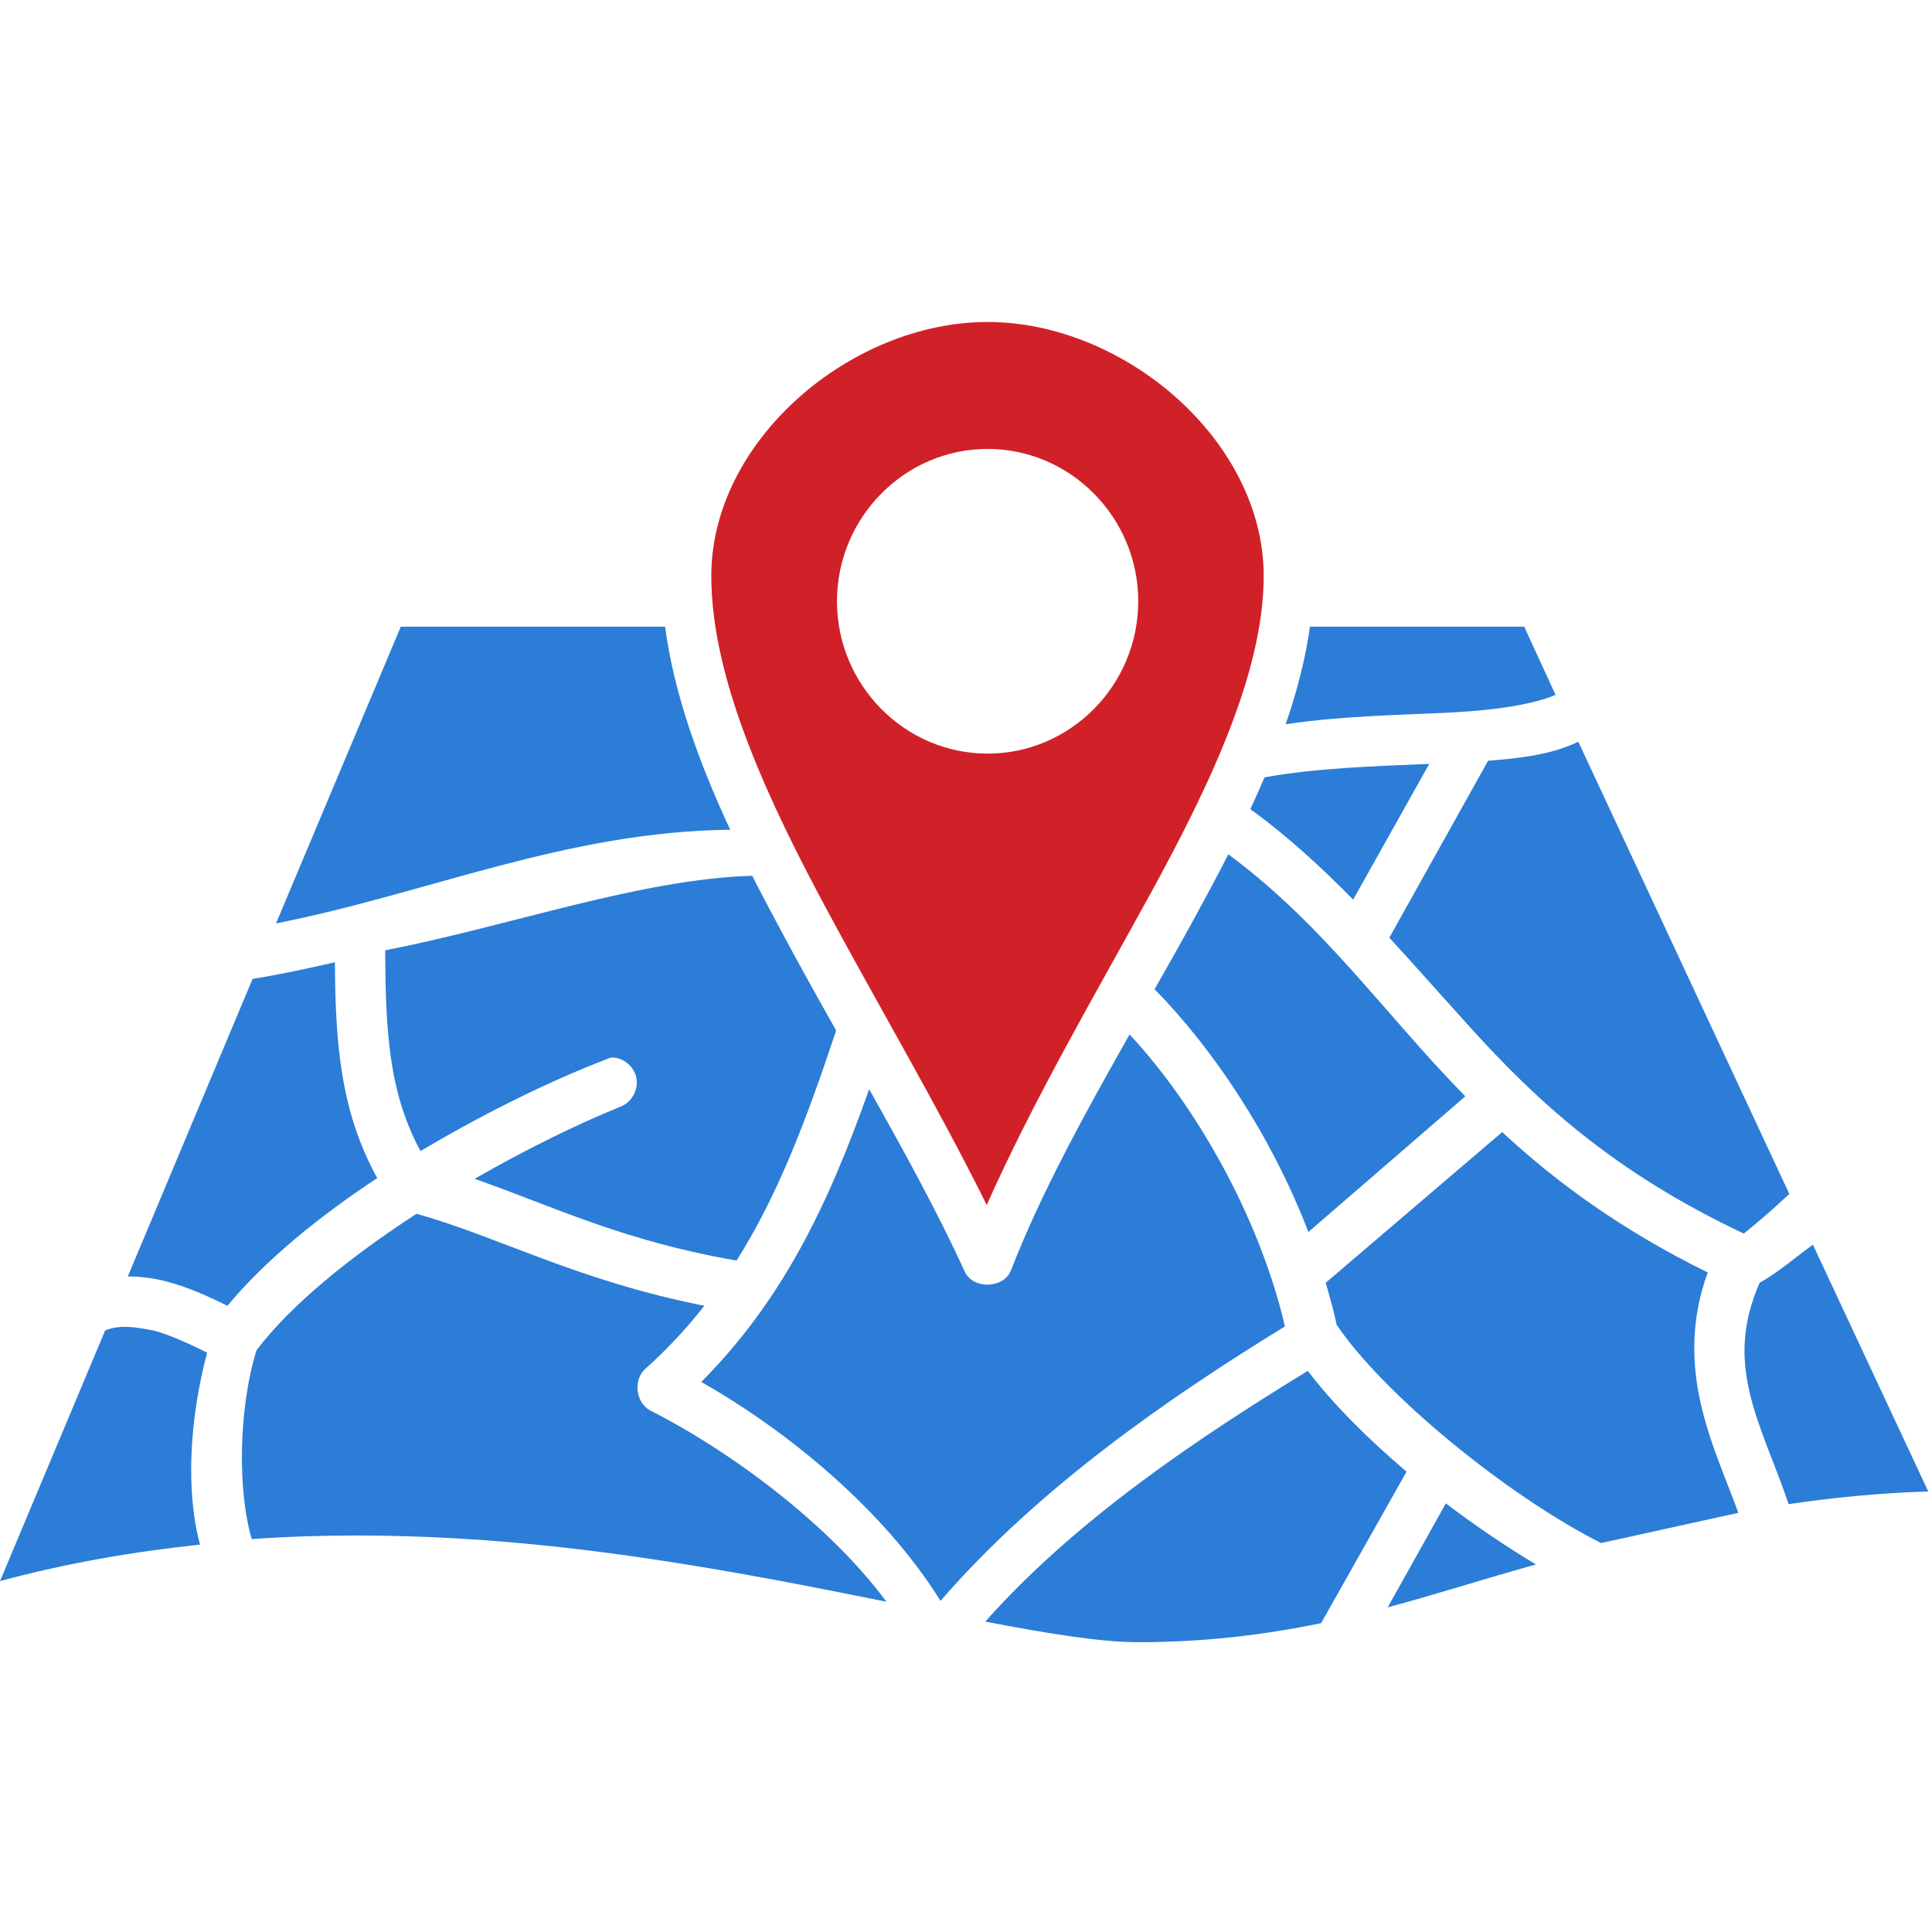 <?xml version="1.0" encoding="UTF-8"?>
<svg width="60px" height="60px" viewBox="0 0 60 60" version="1.1" xmlns="http://www.w3.org/2000/svg" xmlns:xlink="http://www.w3.org/1999/xlink">
    <!-- Generator: Sketch 54.1 (76490) - https://sketchapp.com -->
    <title>efficient-advertising</title>
    <desc>Created with Sketch.</desc>
    <g id="efficient-advertising" stroke="none" stroke-width="1" fill="none" fill-rule="evenodd">
        <g id="Group" transform="translate(0, 10)">
            <path d="M30.671,-4.97379915e-14 C34.914,-4.97379915e-14 39.245,3.681 39.245,7.885 C39.245,10.764 37.702,14.155 35.736,17.74 C34.025,20.863 32.105,24.137 30.644,27.423 C29.018,24.146 27.064,20.869 25.405,17.74 C23.509,14.161 22.09,10.786 22.09,7.885 C22.09,3.681 26.422,-4.97379915e-14 30.665,-4.97379915e-14 L30.671,-4.97379915e-14 Z M30.671,3.942 C28.096,3.942 25.993,6.071 25.993,8.673 C25.993,11.276 28.096,13.404 30.671,13.404 C33.246,13.404 35.349,11.276 35.349,8.673 C35.349,6.071 33.246,3.942 30.671,3.942 Z" id="Combined-Shape" fill="#D12128"></path>
            <path d="M12.447,9.462 L20.656,9.462 C20.927,11.516 21.682,13.626 22.678,15.769 C17.591,15.819 13.257,17.756 8.572,18.677 L12.447,9.462 Z M40.685,9.462 L47.336,9.462 L48.31,11.581 C47.637,11.867 46.508,12.049 45.141,12.123 C43.561,12.206 41.729,12.224 39.927,12.492 C40.28,11.476 40.542,10.459 40.682,9.461 L40.685,9.462 Z M49.015,13.034 L55.569,27.078 C55.091,27.531 54.543,27.999 54.156,28.31 C50.135,26.416 47.746,24.211 45.679,21.929 C44.839,21.002 44.005,20.056 43.147,19.12 L46.215,13.625 C47.25,13.548 48.227,13.422 49.015,13.034 L49.015,13.034 Z M44.386,13.724 L42.024,17.938 C41.059,16.961 40.03,16 38.831,15.129 C38.983,14.802 39.129,14.466 39.269,14.143 C40.827,13.854 42.715,13.792 44.386,13.724 Z M38.149,16.533 C40.678,18.403 42.374,20.635 44.507,22.989 C44.824,23.337 45.165,23.697 45.506,24.048 L40.633,28.261 C39.491,25.286 37.686,22.582 35.857,20.722 C36.277,19.983 36.697,19.24 37.099,18.504 C37.461,17.842 37.811,17.189 38.146,16.533 L38.149,16.533 Z M23.362,17.198 C23.581,17.636 23.809,18.064 24.043,18.504 C24.655,19.659 25.31,20.839 25.967,22.003 C25.027,24.84 24.132,27.159 22.875,29.148 C19.289,28.526 17.125,27.439 14.739,26.61 C16.303,25.711 17.895,24.926 19.271,24.368 C19.615,24.239 19.834,23.842 19.764,23.478 C19.694,23.115 19.344,22.828 18.979,22.841 C16.866,23.638 14.727,24.756 13.059,25.748 C12.078,23.934 11.972,22.043 11.963,19.514 C15.947,18.729 19.87,17.303 23.365,17.198 L23.362,17.198 Z M10.401,19.884 C10.416,22.348 10.562,24.498 11.716,26.586 C9.902,27.784 8.243,29.133 7.062,30.553 C6.453,30.251 5.826,29.965 5.138,29.789 C4.764,29.693 4.371,29.641 3.969,29.641 L7.844,20.401 C8.702,20.263 9.552,20.078 10.401,19.884 L10.401,19.884 Z M35.08,22.126 C37.108,24.298 39.107,27.765 39.905,31.193 C36.347,33.377 32.262,36.186 29.208,39.718 C27.495,36.953 24.533,34.479 21.778,32.918 C24.283,30.395 25.702,27.479 26.992,23.826 C28.064,25.733 29.105,27.621 29.963,29.493 C30.219,30.054 31.184,30.02 31.4,29.444 C32.331,27.045 33.689,24.587 35.08,22.126 L35.08,22.126 Z M46.653,25.157 C48.312,26.7 50.336,28.188 53.036,29.518 C52.494,30.99 52.543,32.376 52.817,33.583 C53.106,34.855 53.618,35.958 53.986,36.984 C52.546,37.295 50.787,37.692 49.721,37.92 C46.766,36.426 42.943,33.272 41.512,31.144 C41.421,30.707 41.296,30.269 41.171,29.838 L46.653,25.157 Z M12.936,27.695 C15.545,28.428 17.858,29.749 21.876,30.553 C21.329,31.243 20.729,31.899 20.026,32.524 C19.657,32.866 19.752,33.574 20.196,33.805 C22.692,35.068 25.76,37.347 27.529,39.743 C25.349,39.303 22.975,38.832 20.367,38.438 C16.492,37.852 12.225,37.492 7.82,37.797 C7.4,36.42 7.375,33.852 7.966,31.933 C9.04,30.516 10.885,29.025 12.936,27.695 L12.936,27.695 Z M56.302,28.656 L59.884,36.319 C58.338,36.368 56.91,36.51 55.547,36.713 C55.136,35.484 54.588,34.351 54.329,33.214 C54.086,32.142 54.095,31.104 54.646,29.838 C55.27,29.487 55.763,29.038 56.302,28.656 L56.302,28.656 Z M4.751,31.317 C5.257,31.443 5.853,31.723 6.432,32.007 C5.902,34.012 5.75,36.248 6.212,37.969 C4.155,38.188 2.073,38.542 8.8817842e-15,39.103 L3.266,31.317 C3.768,31.114 4.295,31.237 4.751,31.317 L4.751,31.317 Z M40.614,32.573 C41.399,33.602 42.473,34.68 43.682,35.703 L41.028,40.409 C39.247,40.775 37.399,41 35.351,41 C34.185,41 32.55,40.735 30.599,40.36 C33.415,37.19 37.208,34.659 40.614,32.574 L40.614,32.573 Z M44.902,36.688 C45.819,37.384 46.771,38.031 47.703,38.585 C46.129,39.02 44.47,39.556 43.097,39.916 L44.902,36.688 Z" id="Combined-Shape" fill="#2C7DD7"></path>
        </g>
    </g>
</svg>